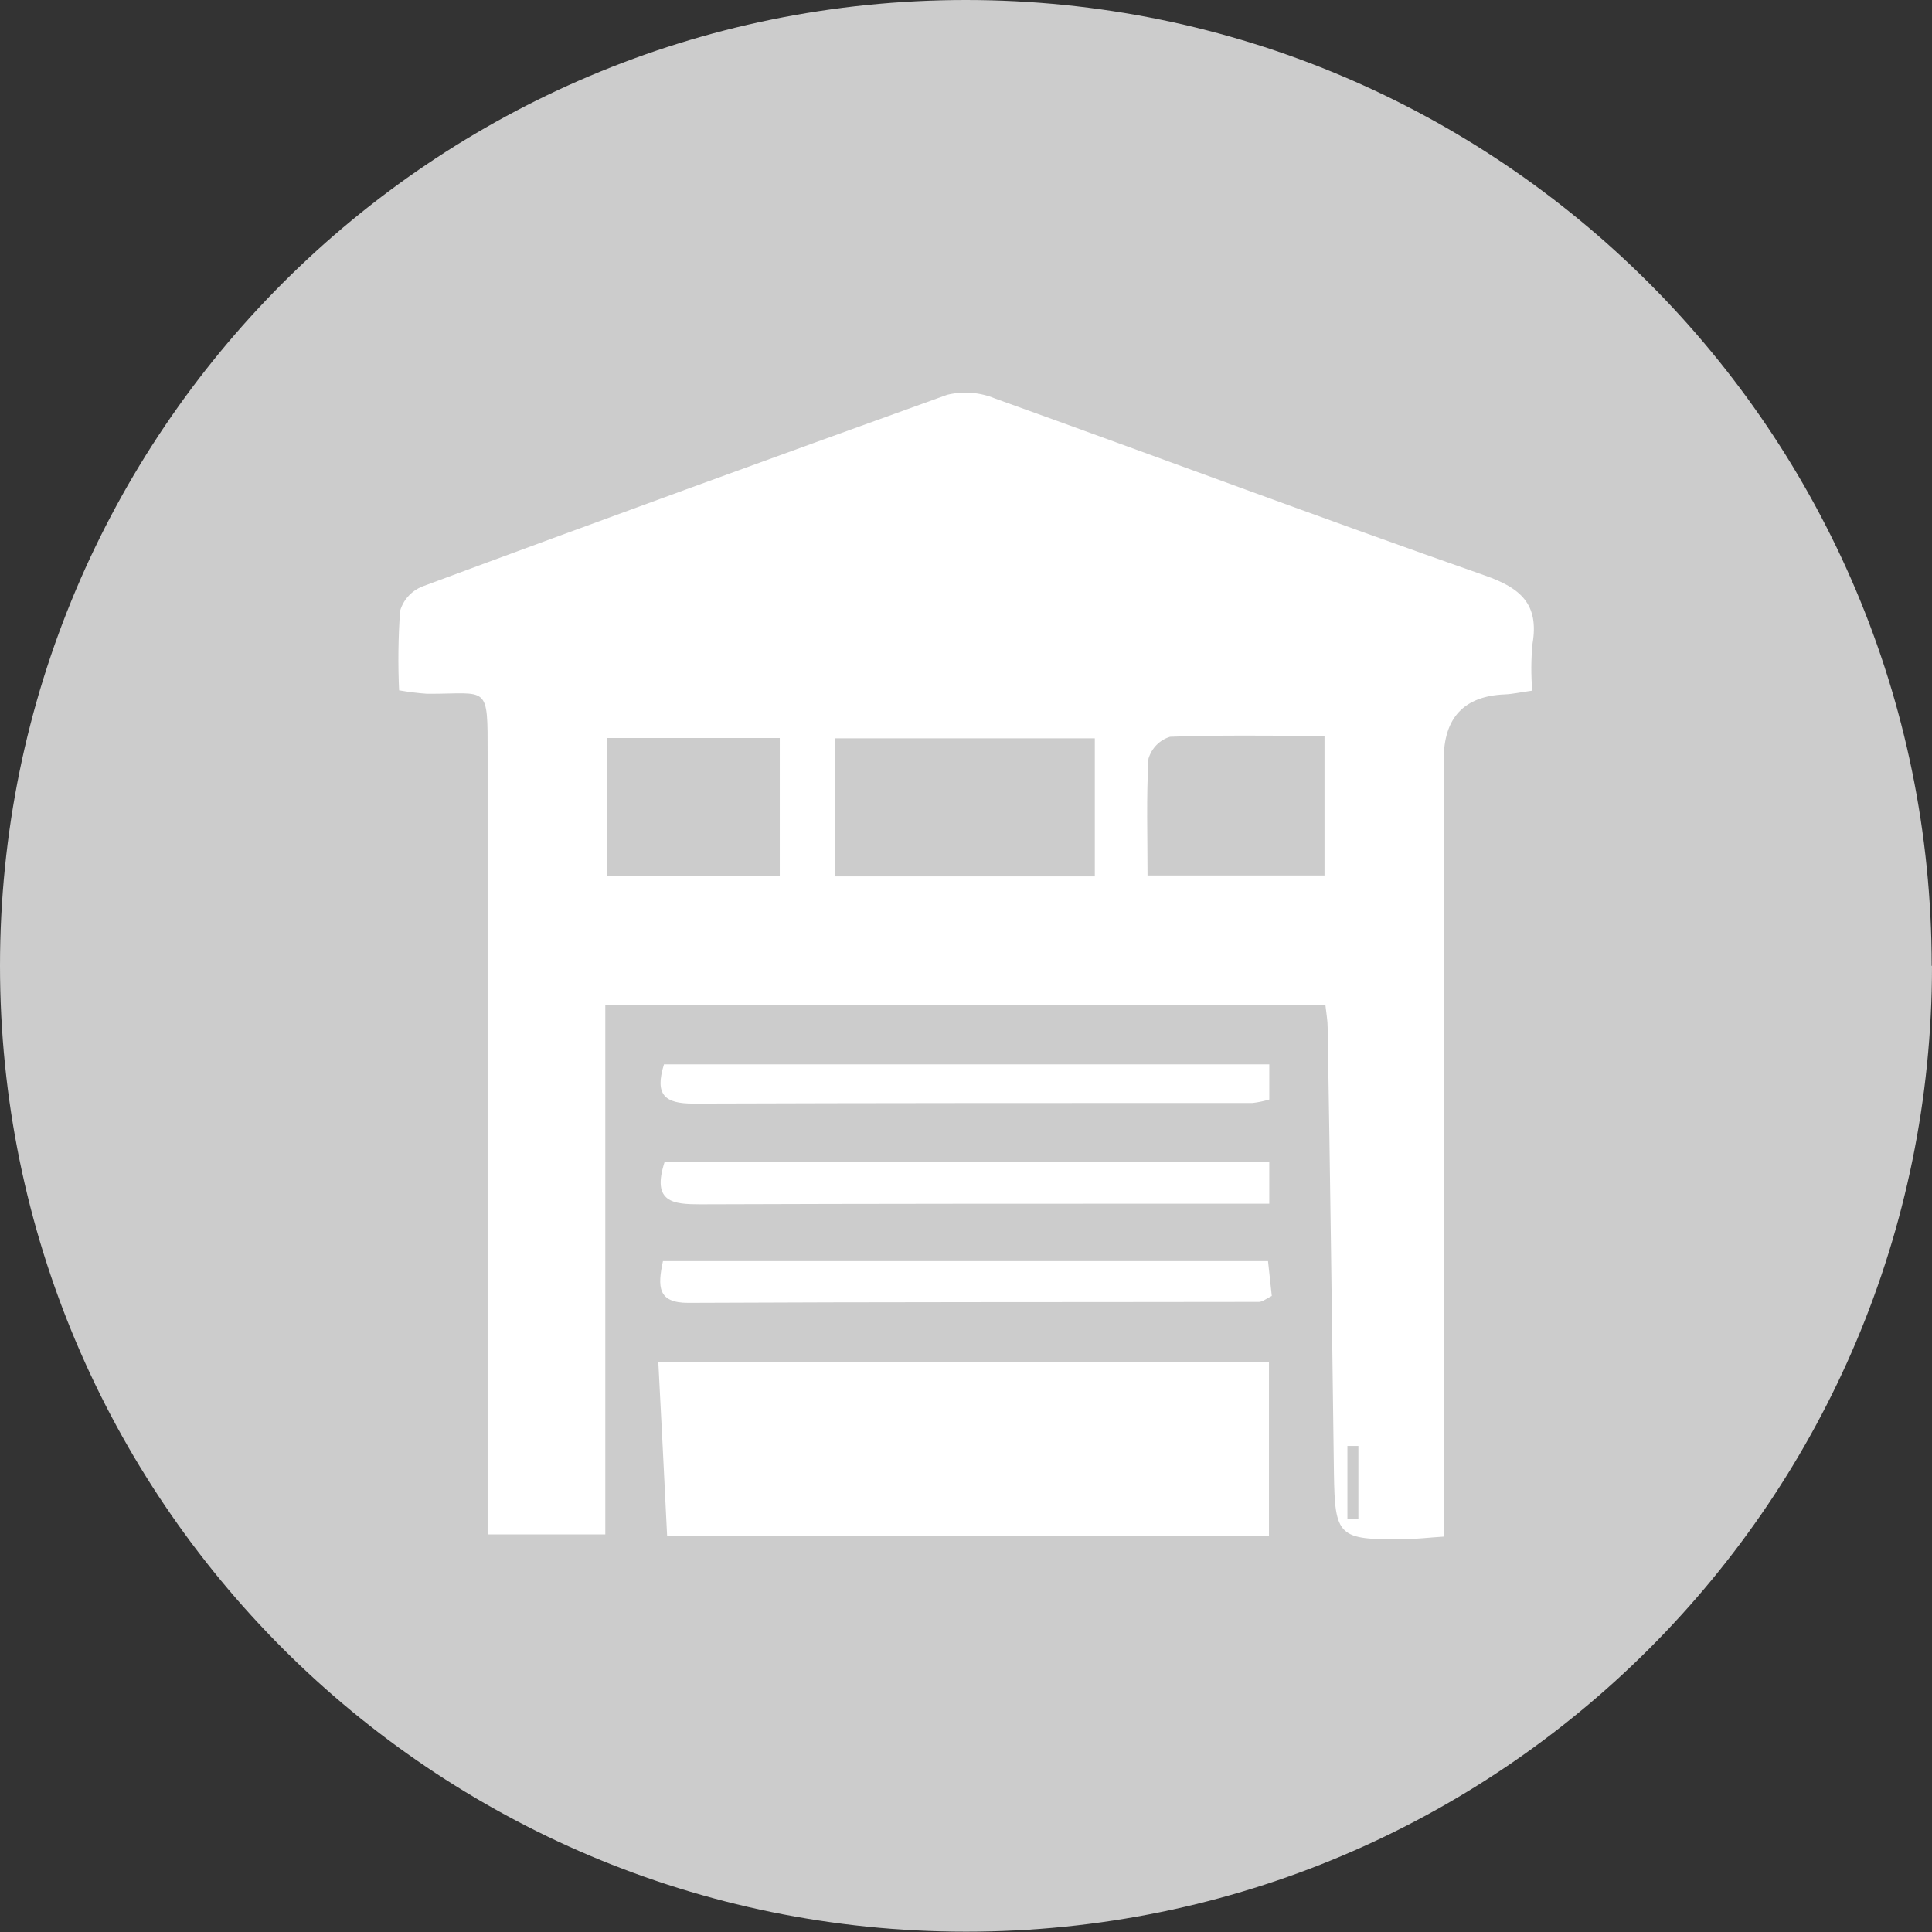 <?xml version="1.0" encoding="UTF-8"?>
<svg id="Capa_2" data-name="Capa 2" xmlns="http://www.w3.org/2000/svg" viewBox="0 0 61.57 61.57">
  <rect x="0" y="0" width="61.57" height="61.57" fill="#333333" stroke="none"/>
  <defs>
    <style>
      .cls-1 {
        fill: #ccc;
      }

      .cls-2 {
        fill: #fff;
      }
    </style>
  </defs>
  <g id="Capa_1-2" data-name="Capa 1">
    <g>
      <path id="Trazado_1756" data-name="Trazado 1756" class="cls-1" d="M61.57,30.78c0,17-13.78,30.78-30.78,30.78S0,47.78,0,30.78,13.78,0,30.78,0h0c17,0,30.78,13.78,30.78,30.78"/>
      <path id="Trazado_1757" data-name="Trazado 1757" class="cls-2" d="M12.72,22.03c-.04-.85-.03-1.71.03-2.56.1-.35.36-.64.71-.78,5.57-2.07,11.15-4.1,16.73-6.11.51-.12,1.04-.08,1.52.12,5.21,1.87,10.39,3.81,15.61,5.64,1.15.4,1.73.92,1.52,2.17-.05.5-.05,1-.01,1.5-.37.05-.62.11-.88.12q-1.94.08-1.94,2.07v24.77c-.49.03-.87.08-1.26.08-2.11.03-2.21-.08-2.24-2.12-.06-4.73-.12-9.46-.2-14.19,0-.21-.04-.43-.07-.7h-22.95v16.86h-3.75v-24.82c0-2.32.04-1.96-1.93-1.97-.3-.02-.6-.06-.89-.11M26.62,27.93h8.27v-4.4h-8.27v4.4ZM19.34,27.91h5.51v-4.39h-5.51v4.39ZM42.21,23.45c-1.73,0-3.33-.03-4.92.03-.33.1-.59.36-.69.7-.07,1.23-.03,2.46-.03,3.72h5.64v-4.45ZM43.29,46.08h-.35v2.32h.35v-2.32Z"/>
      <path id="Trazado_1758" data-name="Trazado 1758" class="cls-2" d="M20.98,43.41h19.46v5.53h-19.18c-.09-1.84-.18-3.63-.28-5.53"/>
      <path id="Trazado_1759" data-name="Trazado 1759" class="cls-2" d="M21.13,40.19h19.28c.04.37.08.74.12,1.11-.18.09-.3.19-.41.19-6.06.01-12.13,0-18.19.03-.97,0-.98-.51-.8-1.34"/>
      <path id="Trazado_1760" data-name="Trazado 1760" class="cls-2" d="M21.17,37.03h19.28v1.33h-1.36c-5.59,0-11.17,0-16.76.02-.87,0-1.57-.05-1.15-1.35"/>
      <path id="Trazado_1761" data-name="Trazado 1761" class="cls-2" d="M40.45,33.93v1.11c-.17.05-.35.09-.53.11-5.95,0-11.89,0-17.83.02-.91,0-1.23-.28-.93-1.25h19.29Z"/>
    </g>
  </g>
</svg>